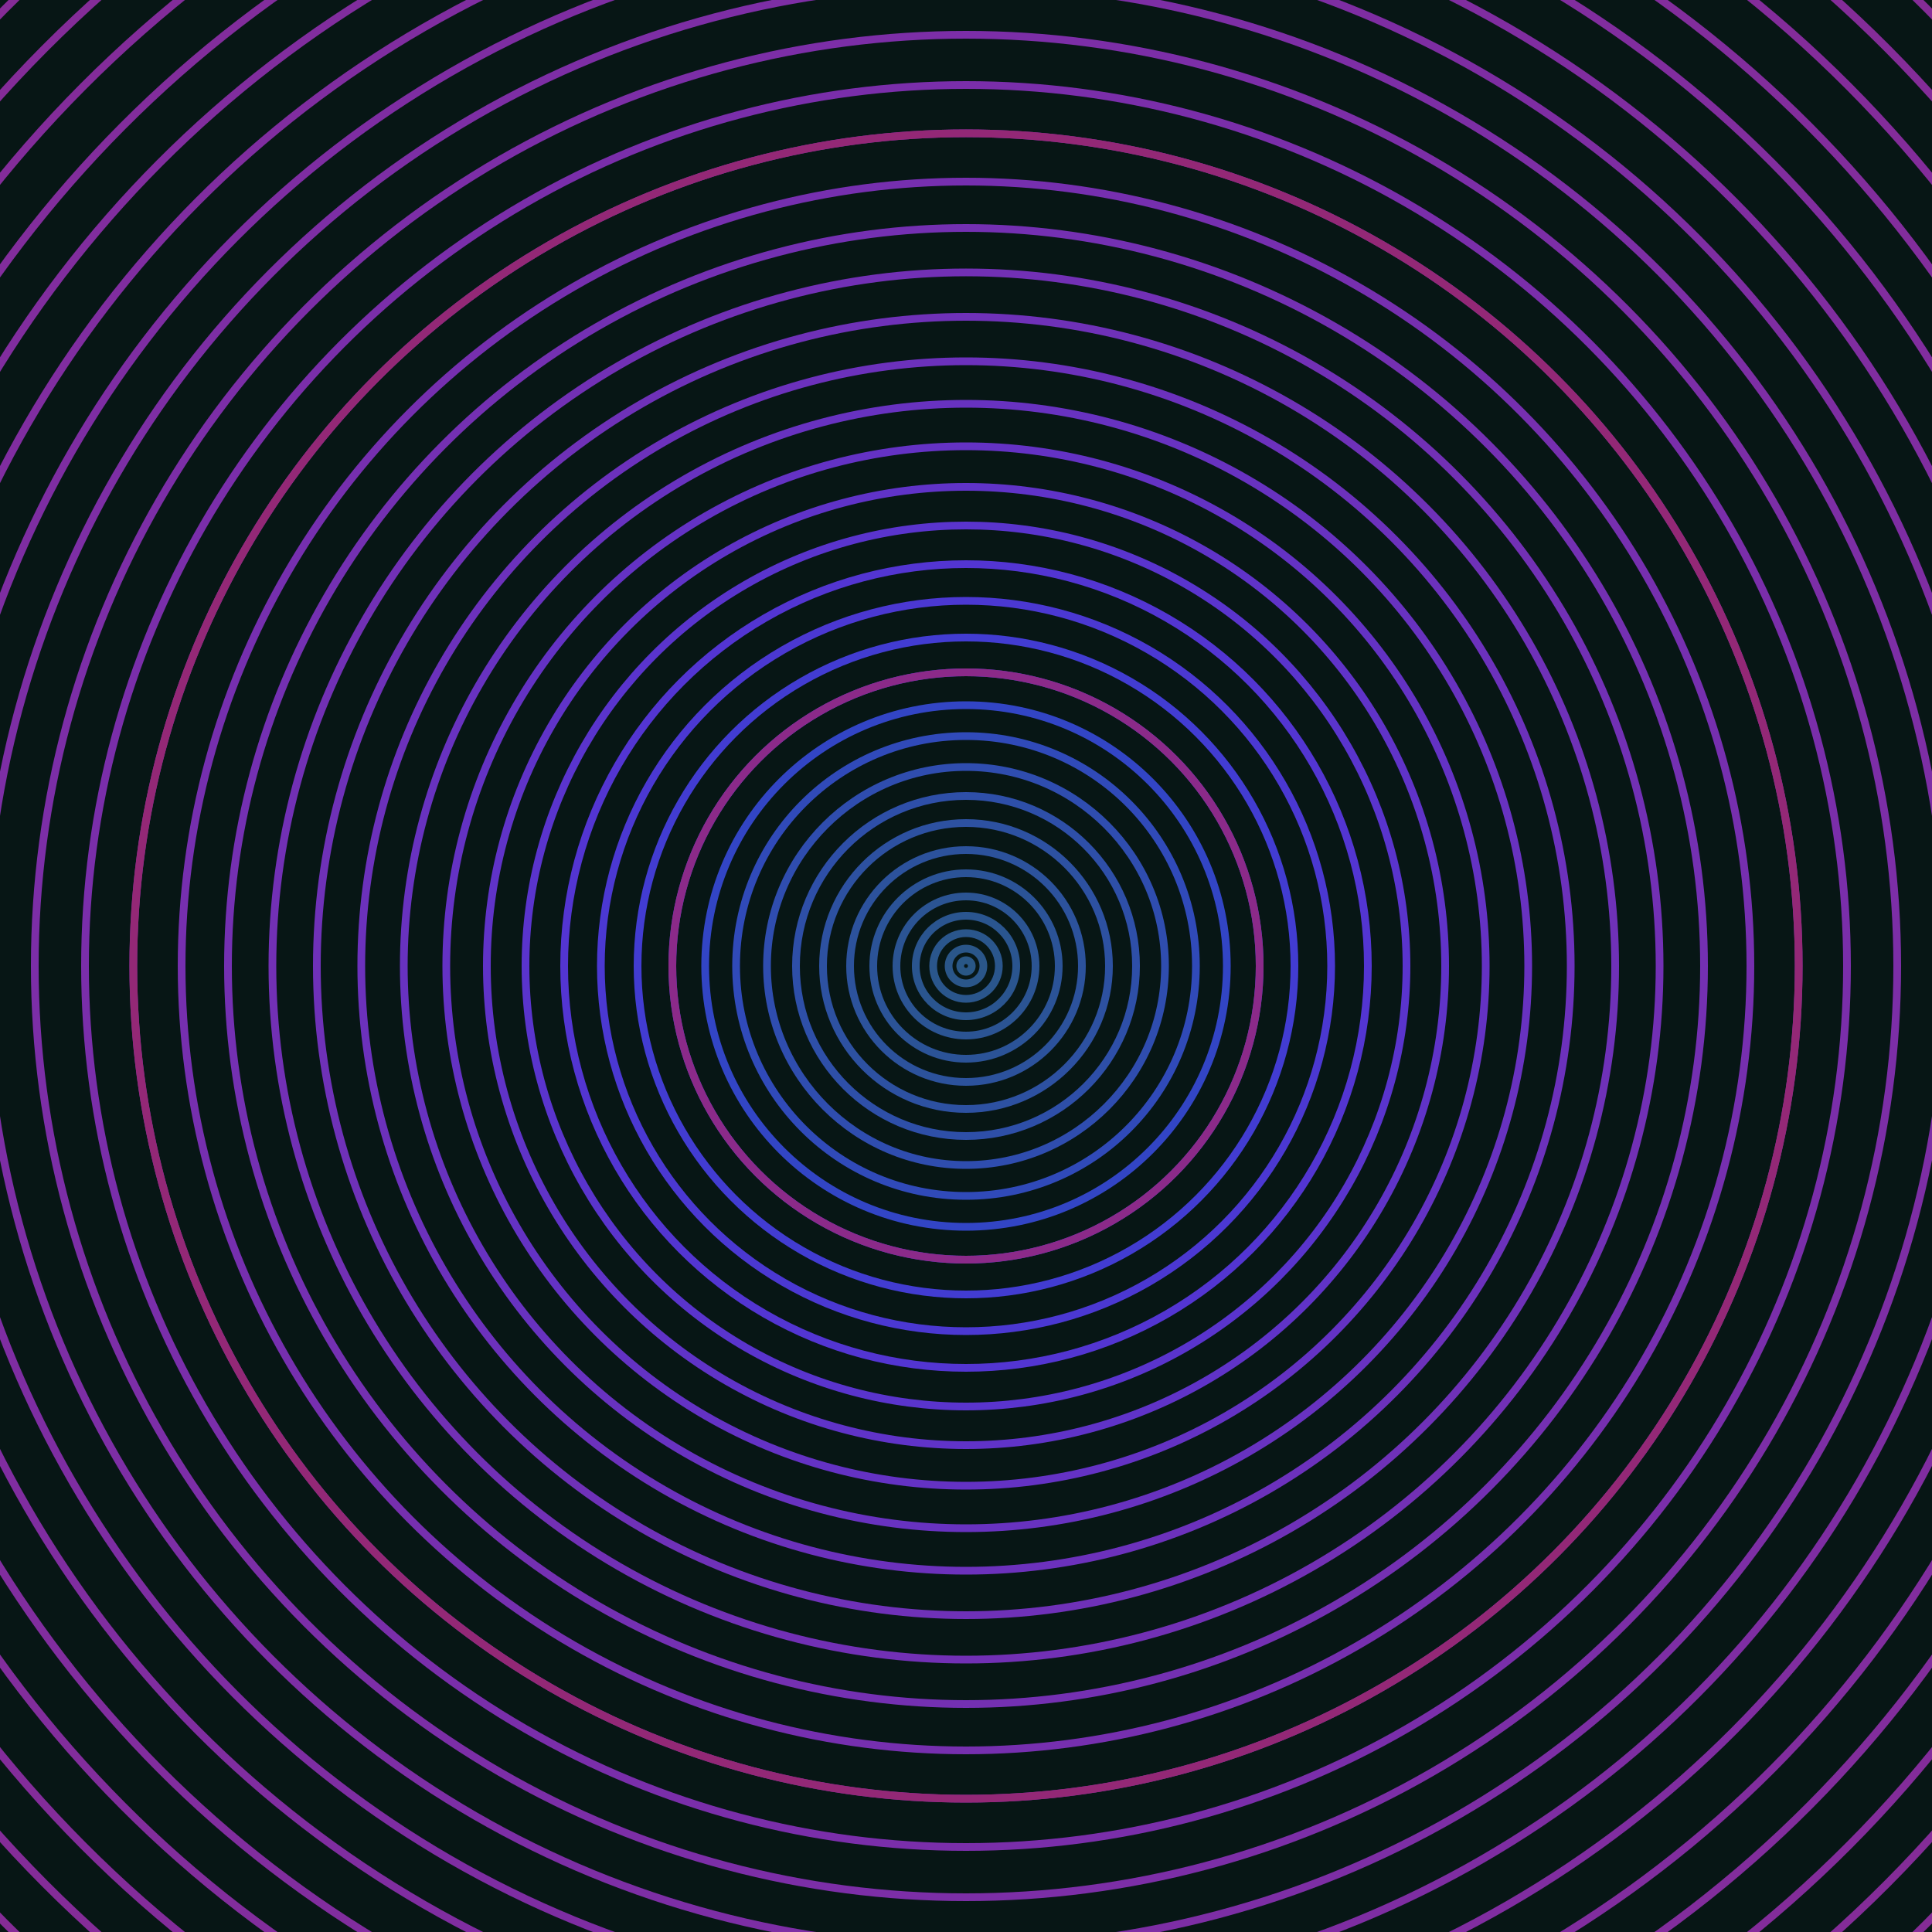 <svg xmlns="http://www.w3.org/2000/svg" xmlns:xlink="http://www.w3.org/1999/xlink" version="1.1" viewBox="-0 -0 1 1" width="500" height="500"><rect x="0" y="0" width="1" height="1" fill="#071615"></rect><rect x="0" y="0" width="1" height="1" fill="#071615"></rect><g><g><circle cx="0.5" cy="0.5" r="0.003" stroke="#295786" fill="none" stroke-width="0.004"><animate data-id="a0" attributeName="stroke" begin="indefinate" dur="0.1s" from="#ff9195" to="#295786"></animate></circle><circle cx="0.5" cy="0.5" r="0.009" stroke="#2a5689" fill="none" stroke-width="0.004"><animate data-id="a1" attributeName="stroke" begin="indefinate" dur="0.1s" from="#ff9195" to="#295786"></animate></circle><circle cx="0.5" cy="0.5" r="0.017" stroke="#2a568c" fill="none" stroke-width="0.004"><animate data-id="a2" attributeName="stroke" begin="indefinate" dur="0.1s" from="#ff9195" to="#295786"></animate></circle><circle cx="0.5" cy="0.5" r="0.026" stroke="#2a558f" fill="none" stroke-width="0.004"><animate data-id="a3" attributeName="stroke" begin="indefinate" dur="0.1s" from="#ff9195" to="#295786"></animate></circle><circle cx="0.5" cy="0.5" r="0.036" stroke="#2b5493" fill="none" stroke-width="0.004"><animate data-id="a4" attributeName="stroke" begin="indefinate" dur="0.1s" from="#ff9195" to="#295786"></animate></circle><circle cx="0.5" cy="0.5" r="0.048" stroke="#2b5397" fill="none" stroke-width="0.004"><animate data-id="a5" attributeName="stroke" begin="indefinate" dur="0.1s" from="#ff9195" to="#295786"></animate></circle><circle cx="0.5" cy="0.5" r="0.06" stroke="#2c529c" fill="none" stroke-width="0.004"><animate data-id="a6" attributeName="stroke" begin="indefinate" dur="0.1s" from="#ff9195" to="#295786"></animate></circle><circle cx="0.5" cy="0.5" r="0.074" stroke="#2d51a1" fill="none" stroke-width="0.004"><animate data-id="a7" attributeName="stroke" begin="indefinate" dur="0.1s" from="#ff9195" to="#295786"></animate></circle><circle cx="0.5" cy="0.5" r="0.088" stroke="#2e4fa8" fill="none" stroke-width="0.004"><animate data-id="a8" attributeName="stroke" begin="indefinate" dur="0.1s" from="#ff9195" to="#295786"></animate></circle><circle cx="0.5" cy="0.5" r="0.103" stroke="#2f4daf" fill="none" stroke-width="0.004"><animate data-id="a9" attributeName="stroke" begin="indefinate" dur="0.1s" from="#ff9195" to="#295786"></animate></circle><circle cx="0.5" cy="0.5" r="0.119" stroke="#304ab9" fill="none" stroke-width="0.004"><animate data-id="a10" attributeName="stroke" begin="indefinate" dur="0.1s" from="#ff9195" to="#295786"></animate></circle><circle cx="0.5" cy="0.5" r="0.135" stroke="#3245c5" fill="none" stroke-width="0.004"><animate data-id="a11" attributeName="stroke" begin="indefinate" dur="0.1s" from="#ff9195" to="#295786"></animate></circle><circle cx="0.5" cy="0.5" r="0.152" stroke="#373fd2" fill="none" stroke-width="0.004"><animate data-id="a12" attributeName="stroke" begin="indefinate" dur="0.1s" from="#ff9195" to="#295786"></animate></circle><circle cx="0.5" cy="0.5" r="0.17" stroke="#423cd2" fill="none" stroke-width="0.004"><animate data-id="a13" attributeName="stroke" begin="indefinate" dur="0.1s" from="#ff9195" to="#295786"></animate></circle><circle cx="0.5" cy="0.5" r="0.189" stroke="#4b38d2" fill="none" stroke-width="0.004"><animate data-id="a14" attributeName="stroke" begin="indefinate" dur="0.1s" from="#ff9195" to="#295786"></animate></circle><circle cx="0.5" cy="0.5" r="0.208" stroke="#5335d2" fill="none" stroke-width="0.004"><animate data-id="a15" attributeName="stroke" begin="indefinate" dur="0.1s" from="#ff9195" to="#295786"></animate></circle><circle cx="0.5" cy="0.5" r="0.228" stroke="#5a34cd" fill="none" stroke-width="0.004"><animate data-id="a16" attributeName="stroke" begin="indefinate" dur="0.1s" from="#ff9195" to="#295786"></animate></circle><circle cx="0.5" cy="0.5" r="0.248" stroke="#6033c8" fill="none" stroke-width="0.004"><animate data-id="a17" attributeName="stroke" begin="indefinate" dur="0.1s" from="#ff9195" to="#295786"></animate></circle><circle cx="0.5" cy="0.5" r="0.269" stroke="#6432c4" fill="none" stroke-width="0.004"><animate data-id="a18" attributeName="stroke" begin="indefinate" dur="0.1s" from="#ff9195" to="#295786"></animate></circle><circle cx="0.5" cy="0.5" r="0.291" stroke="#6832c0" fill="none" stroke-width="0.004"><animate data-id="a19" attributeName="stroke" begin="indefinate" dur="0.1s" from="#ff9195" to="#295786"></animate></circle><circle cx="0.5" cy="0.5" r="0.313" stroke="#6c31bc" fill="none" stroke-width="0.004"><animate data-id="a20" attributeName="stroke" begin="indefinate" dur="0.1s" from="#ff9195" to="#295786"></animate></circle><circle cx="0.5" cy="0.5" r="0.336" stroke="#6f31b8" fill="none" stroke-width="0.004"><animate data-id="a21" attributeName="stroke" begin="indefinate" dur="0.1s" from="#ff9195" to="#295786"></animate></circle><circle cx="0.5" cy="0.5" r="0.359" stroke="#7230b5" fill="none" stroke-width="0.004"><animate data-id="a22" attributeName="stroke" begin="indefinate" dur="0.1s" from="#ff9195" to="#295786"></animate></circle><circle cx="0.5" cy="0.5" r="0.382" stroke="#7430b2" fill="none" stroke-width="0.004"><animate data-id="a23" attributeName="stroke" begin="indefinate" dur="0.1s" from="#ff9195" to="#295786"></animate></circle><circle cx="0.5" cy="0.5" r="0.406" stroke="#762faf" fill="none" stroke-width="0.004"><animate data-id="a24" attributeName="stroke" begin="indefinate" dur="0.1s" from="#ff9195" to="#295786"></animate></circle><circle cx="0.5" cy="0.5" r="0.431" stroke="#782fac" fill="none" stroke-width="0.004"><animate data-id="a25" attributeName="stroke" begin="indefinate" dur="0.1s" from="#ff9195" to="#295786"></animate></circle><circle cx="0.5" cy="0.5" r="0.456" stroke="#7a2eaa" fill="none" stroke-width="0.004"><animate data-id="a26" attributeName="stroke" begin="indefinate" dur="0.1s" from="#ff9195" to="#295786"></animate></circle><circle cx="0.5" cy="0.5" r="0.482" stroke="#7c2ea7" fill="none" stroke-width="0.004"><animate data-id="a27" attributeName="stroke" begin="indefinate" dur="0.1s" from="#ff9195" to="#295786"></animate></circle><circle cx="0.5" cy="0.5" r="0.508" stroke="#7d2ea5" fill="none" stroke-width="0.004"><animate data-id="a28" attributeName="stroke" begin="indefinate" dur="0.1s" from="#ff9195" to="#295786"></animate></circle><circle cx="0.5" cy="0.5" r="0.534" stroke="#7e2da2" fill="none" stroke-width="0.004"><animate data-id="a29" attributeName="stroke" begin="indefinate" dur="0.1s" from="#ff9195" to="#295786"></animate></circle><circle cx="0.5" cy="0.5" r="0.561" stroke="#802da0" fill="none" stroke-width="0.004"><animate data-id="a30" attributeName="stroke" begin="indefinate" dur="0.1s" from="#ff9195" to="#295786"></animate></circle><circle cx="0.5" cy="0.5" r="0.589" stroke="#812d9e" fill="none" stroke-width="0.004"><animate data-id="a31" attributeName="stroke" begin="indefinate" dur="0.1s" from="#ff9195" to="#295786"></animate></circle><circle cx="0.5" cy="0.5" r="0.616" stroke="#822d9c" fill="none" stroke-width="0.004"><animate data-id="a32" attributeName="stroke" begin="indefinate" dur="0.1s" from="#ff9195" to="#295786"></animate></circle><circle cx="0.5" cy="0.5" r="0.645" stroke="#832c9a" fill="none" stroke-width="0.004"><animate data-id="a33" attributeName="stroke" begin="indefinate" dur="0.1s" from="#ff9195" to="#295786"></animate></circle><circle cx="0.5" cy="0.5" r="0.673" stroke="#842c98" fill="none" stroke-width="0.004"><animate data-id="a34" attributeName="stroke" begin="indefinate" dur="0.1s" from="#ff9195" to="#295786"></animate></circle><circle cx="0.5" cy="0.5" r="0.702" stroke="#852c96" fill="none" stroke-width="0.004"><animate data-id="a35" attributeName="stroke" begin="indefinate" dur="0.1s" from="#ff9195" to="#295786"></animate></circle><circle cx="0.5" cy="0.5" r="0.732" stroke="#862c94" fill="none" stroke-width="0.004"><animate data-id="a36" attributeName="stroke" begin="indefinate" dur="0.1s" from="#ff9195" to="#295786"></animate></circle><circle cx="0.5" cy="0.5" r="0.762" stroke="#872b93" fill="none" stroke-width="0.004"><animate data-id="a37" attributeName="stroke" begin="indefinate" dur="0.1s" from="#ff9195" to="#295786"></animate></circle><circle cx="0.5" cy="0.5" r="0.792" stroke="#882b91" fill="none" stroke-width="0.004"><animate data-id="a38" attributeName="stroke" begin="indefinate" dur="0.1s" from="#ff9195" to="#295786"></animate></circle><animateTransform attributeName="transform" attributeType="XML" type="translate" values="0.048 0; 0.048 0;" keyTimes="0; 1" dur="0s" repeatCount="1"></animateTransform></g></g><g><g><circle cx="0.5" cy="0.5" r="0.152" stroke="#8b2a89" fill="none" stroke-width="0.004"><animate data-id="b0" attributeName="stroke" begin="indefinate" dur="0.1s" from="#ff9195" to="#921d90"></animate></circle><circle cx="0.5" cy="0.5" r="0.431" stroke="#932876" fill="none" stroke-width="0.004"><animate data-id="b1" attributeName="stroke" begin="indefinate" dur="0.1s" from="#ff9195" to="#921d90"></animate></circle><circle cx="0.5" cy="0.5" r="0.792" stroke="#992660" fill="none" stroke-width="0.004"><animate data-id="b2" attributeName="stroke" begin="indefinate" dur="0.1s" from="#ff9195" to="#921d90"></animate></circle><animateTransform attributeName="transform" attributeType="XML" type="translate" values="-0.048 0; -0.048 0;" keyTimes="0; 1" dur="0s" repeatCount="1"></animateTransform></g></g></svg>